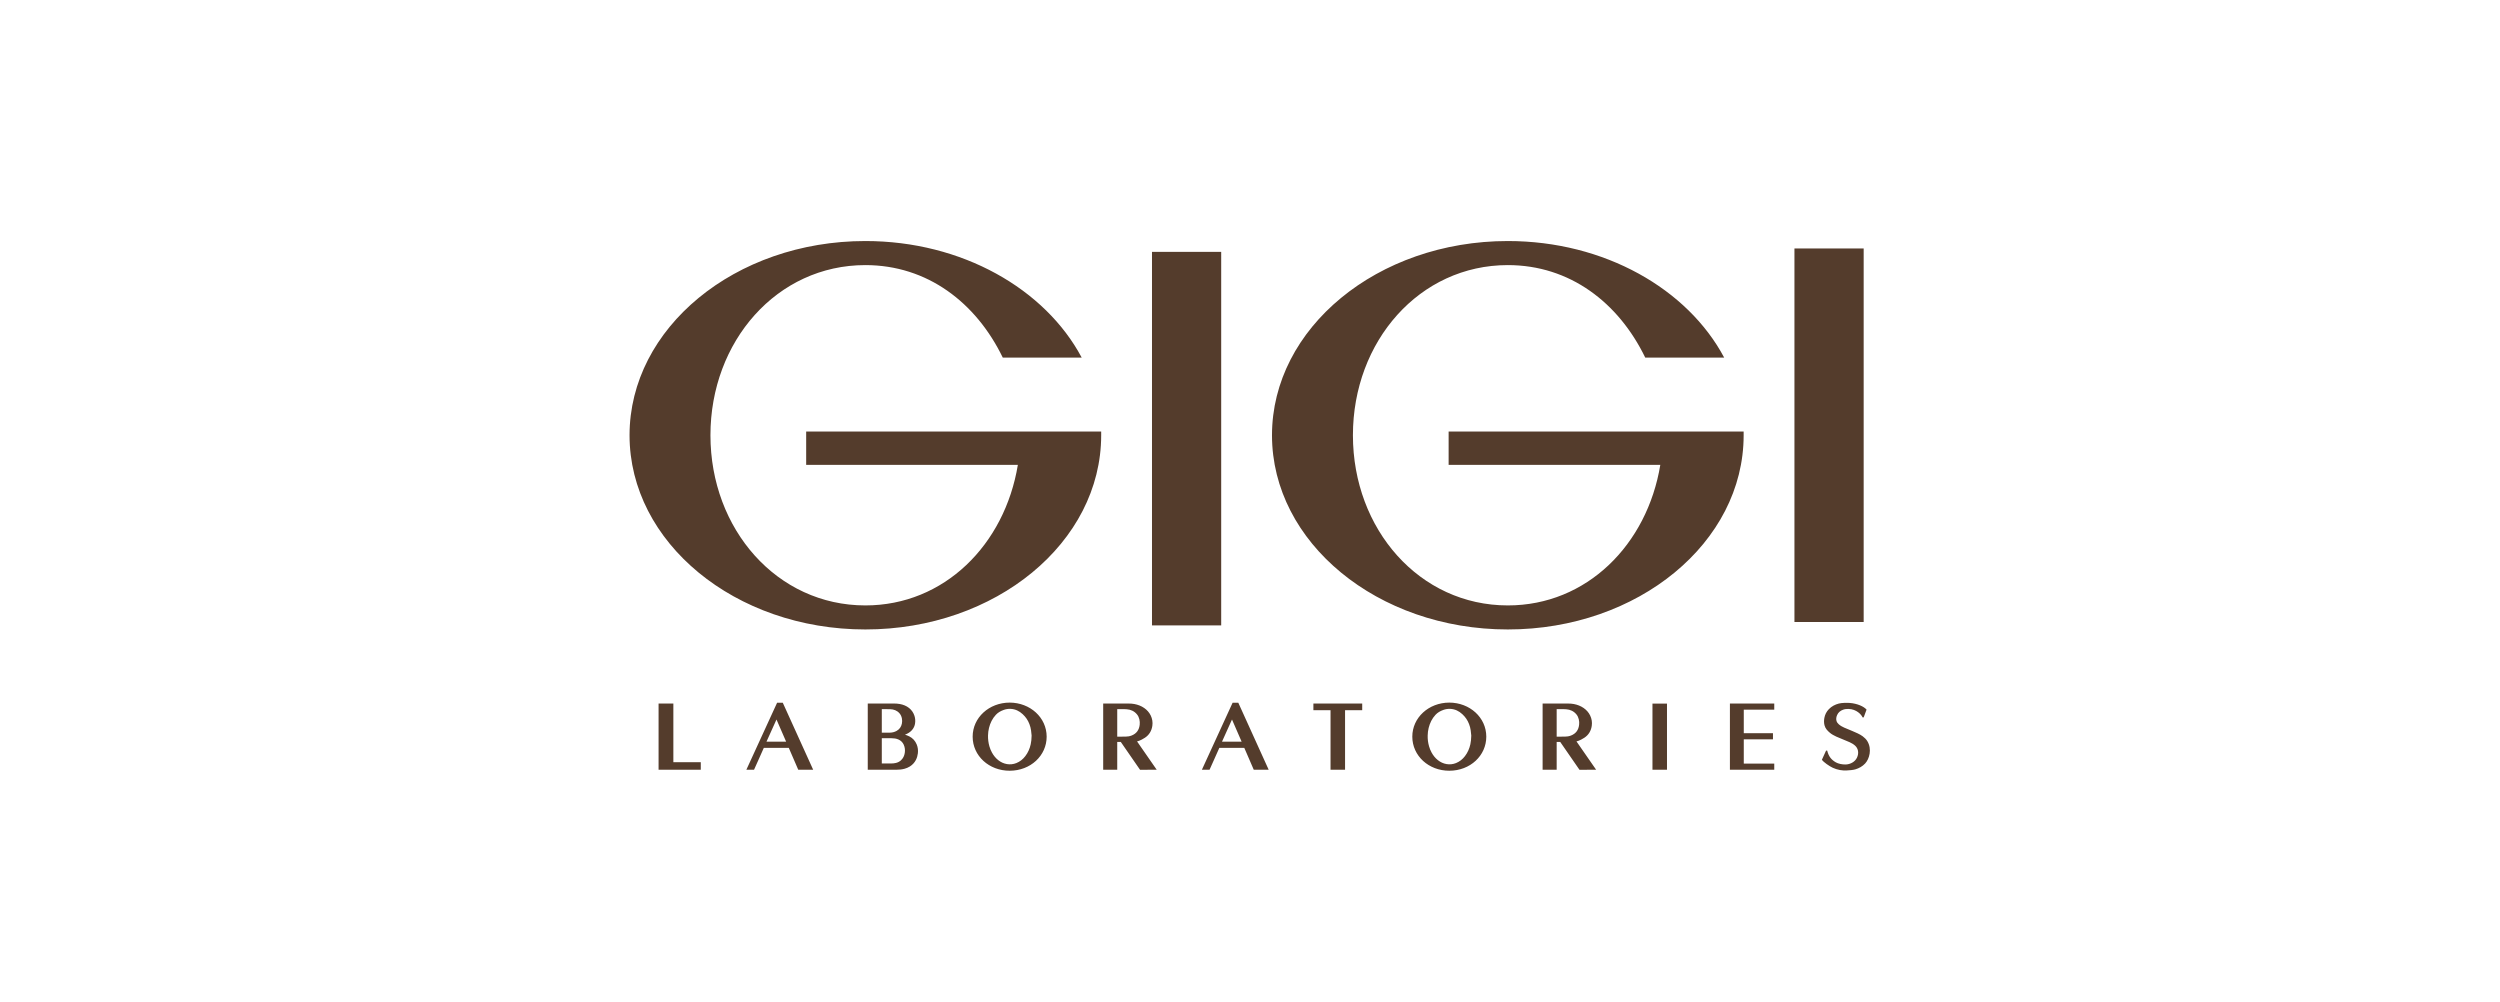 <?xml version="1.0" encoding="UTF-8"?> <svg xmlns="http://www.w3.org/2000/svg" width="207" height="83" viewBox="0 0 207 83" fill="none"><path d="M148.58 20.574H154.312V51.504H148.58V20.574ZM83.029 29.607C80.823 25.06 76.789 21.95 71.651 21.95C64.335 21.95 58.825 28.258 58.825 36.039C58.825 43.821 64.335 50.129 71.651 50.129C78.183 50.129 83.188 45.103 84.279 38.489H66.751V35.733H91.178V36.039C91.178 44.92 82.436 52.119 71.652 52.119C60.867 52.119 52.126 44.92 52.126 36.039C52.126 27.158 60.867 19.958 71.652 19.958C79.659 19.958 86.54 23.927 89.564 29.607H83.029V29.607ZM95.385 20.855H101.115V51.785H95.385V20.855ZM136.225 29.607C134.019 25.06 129.985 21.95 124.848 21.95C117.531 21.95 112.022 28.258 112.022 36.039C112.022 43.821 117.531 50.129 124.848 50.129C131.379 50.129 136.384 45.103 137.474 38.489H119.946V35.733H144.374L144.373 35.886L144.374 36.039C144.374 44.92 135.632 52.119 124.848 52.119C114.064 52.119 105.321 44.92 105.321 36.039C105.321 27.158 114.064 19.958 124.848 19.958C132.855 19.958 139.737 23.927 142.761 29.607H136.225V29.607ZM154.613 61.364C154.515 61.203 154.379 61.077 154.231 60.965C154.002 60.791 153.624 60.634 153.361 60.523C153.141 60.429 152.918 60.343 152.701 60.247C152.541 60.176 152.389 60.092 152.256 59.976C152.169 59.899 152.097 59.81 152.063 59.696C152.015 59.526 152.044 59.364 152.113 59.206C152.209 58.985 152.383 58.848 152.602 58.766C152.742 58.713 152.891 58.697 153.043 58.7C153.729 58.709 154.135 59.186 154.222 59.403H154.312L154.551 58.756C154.328 58.498 153.788 58.25 153.151 58.203C152.904 58.186 152.496 58.192 152.256 58.254C151.94 58.336 151.659 58.482 151.43 58.719C151.332 58.819 151.249 58.934 151.185 59.059C151.123 59.181 151.082 59.311 151.056 59.447C151.019 59.649 151.018 59.851 151.068 60.05C151.139 60.327 151.31 60.502 151.526 60.684C151.804 60.916 152.284 61.097 152.617 61.231C152.797 61.304 152.978 61.376 153.155 61.457C153.317 61.531 153.473 61.622 153.607 61.744C153.727 61.854 153.809 62 153.84 62.16C153.878 62.36 153.843 62.552 153.758 62.733C153.676 62.905 153.549 63.038 153.385 63.135C153.226 63.23 153.046 63.286 152.861 63.297C152.548 63.317 152.205 63.235 152.008 63.122C151.658 62.92 151.42 62.666 151.292 62.152H151.197L150.853 62.909C150.992 63.111 151.473 63.441 151.751 63.571C151.939 63.659 152.136 63.717 152.337 63.757C152.528 63.796 152.721 63.8 152.915 63.793C153.104 63.786 153.44 63.757 153.621 63.703C153.931 63.61 154.206 63.459 154.43 63.221C154.786 62.843 155.016 62.026 154.613 61.364ZM138.027 58.258H136.824V63.734H138.027V58.258ZM83.601 58.175C81.896 58.178 80.535 59.418 80.536 60.996C80.537 62.581 81.888 63.82 83.605 63.817C85.326 63.813 86.663 62.571 86.663 60.995C86.661 59.408 85.297 58.18 83.601 58.175ZM85.342 61.63C85.262 61.988 85.119 62.316 84.896 62.607C84.7 62.864 84.455 63.063 84.153 63.183C83.905 63.282 83.634 63.311 83.371 63.266C83.103 63.22 82.865 63.107 82.653 62.939C82.435 62.766 82.266 62.552 82.133 62.31C82.044 62.147 81.973 61.974 81.922 61.795C81.838 61.502 81.802 61.204 81.808 60.9C81.813 60.688 81.838 60.479 81.889 60.274C81.99 59.867 82.167 59.496 82.457 59.186C82.636 58.995 82.846 58.878 83.094 58.786C83.282 58.715 83.482 58.684 83.683 58.694C84.07 58.714 84.396 58.872 84.676 59.132C84.934 59.371 85.11 59.629 85.235 59.954C85.299 60.122 85.347 60.294 85.371 60.473C85.393 60.639 85.408 60.808 85.418 60.906C85.41 61.197 85.39 61.415 85.342 61.63ZM120.003 58.175C118.298 58.178 116.938 59.418 116.939 60.996C116.94 62.581 118.292 63.82 120.007 63.817C121.729 63.813 123.066 62.571 123.065 60.995C123.064 59.408 121.7 58.18 120.003 58.175ZM121.745 61.63C121.665 61.988 121.522 62.316 121.299 62.607C121.103 62.864 120.857 63.063 120.556 63.183C120.308 63.282 120.037 63.311 119.774 63.266C119.506 63.22 119.268 63.107 119.056 62.939C118.837 62.766 118.669 62.552 118.536 62.31C118.447 62.147 118.376 61.974 118.326 61.795C118.241 61.502 118.204 61.204 118.212 60.9C118.216 60.688 118.242 60.479 118.292 60.274C118.394 59.867 118.57 59.496 118.86 59.186C119.039 58.995 119.249 58.878 119.497 58.786C119.685 58.715 119.885 58.684 120.086 58.694C120.474 58.714 120.798 58.872 121.079 59.132C121.337 59.371 121.514 59.629 121.638 59.954C121.702 60.122 121.751 60.294 121.774 60.473C121.796 60.639 121.811 60.808 121.821 60.906C121.813 61.197 121.793 61.415 121.745 61.63ZM64.343 58.188L61.799 63.735H62.434L62.78 62.964C62.918 62.654 63.174 62.079 63.243 61.925C64.276 61.925 65.289 61.925 65.289 61.925H65.312C65.382 62.087 65.65 62.708 65.766 62.973C65.869 63.21 66.095 63.735 66.095 63.735H67.331L64.815 58.188L64.343 58.188ZM63.464 61.412C63.464 61.412 64.288 59.576 64.293 59.575L65.092 61.412H63.464ZM102.059 58.188L99.516 63.735H100.15L100.496 62.964C100.634 62.654 100.891 62.079 100.96 61.925C101.993 61.925 103.006 61.925 103.006 61.925H103.028C103.099 62.087 103.367 62.708 103.482 62.973C103.585 63.21 103.811 63.735 103.811 63.735H105.047L102.532 58.188L102.059 58.188ZM101.181 61.412C101.181 61.412 102.004 59.576 102.009 59.575C102.009 59.575 102.54 60.795 102.808 61.412H101.181ZM55.754 63.11V58.25H54.53V63.735L58.025 63.736L58.025 63.11H55.754ZM94.8 61.085C95.149 60.856 95.353 60.516 95.414 60.099C95.457 59.802 95.41 59.515 95.281 59.245C95.158 58.99 94.974 58.785 94.742 58.624C94.496 58.453 94.221 58.349 93.927 58.293C93.769 58.263 93.61 58.253 93.45 58.253L91.344 58.25V63.735H92.507V61.431H92.801L94.396 63.739L95.775 63.734L94.149 61.39C94.149 61.39 94.414 61.338 94.8 61.085ZM93.188 60.993C92.977 60.994 92.507 60.994 92.507 60.994V58.715C92.507 58.715 92.796 58.713 93.047 58.715C93.14 58.717 93.23 58.723 93.296 58.727C93.637 58.752 93.923 58.886 94.143 59.152C94.242 59.272 94.303 59.41 94.34 59.561C94.376 59.709 94.383 59.859 94.367 60.008C94.32 60.439 94.102 60.744 93.693 60.903C93.53 60.966 93.361 60.992 93.188 60.993ZM75.904 61.642C75.781 61.342 75.574 61.114 75.283 60.969C75.172 60.913 75.052 60.874 74.932 60.826C74.98 60.807 75.03 60.792 75.077 60.77C75.276 60.675 75.45 60.548 75.579 60.366C75.673 60.235 75.736 60.084 75.763 59.925C75.8 59.707 75.787 59.489 75.719 59.275C75.635 59.013 75.486 58.795 75.272 58.623C75.047 58.443 74.784 58.344 74.503 58.291C74.335 58.26 74.165 58.251 73.994 58.251C73.298 58.249 71.85 58.25 71.85 58.25V63.735H74.218C74.45 63.735 74.681 63.713 74.905 63.651C75.06 63.607 75.208 63.545 75.344 63.459C75.555 63.325 75.718 63.149 75.833 62.929C75.924 62.755 75.975 62.571 75.999 62.377C76.029 62.123 76.001 61.877 75.904 61.642ZM73.703 58.721C74 58.73 74.267 58.825 74.47 59.053C74.581 59.176 74.645 59.323 74.677 59.483C74.706 59.627 74.705 59.775 74.675 59.919C74.621 60.181 74.478 60.385 74.24 60.519C74.062 60.619 73.867 60.662 73.666 60.665C73.58 60.667 73.49 60.667 73.424 60.667C73.284 60.666 73.013 60.667 73.013 60.667V58.715C73.287 58.715 73.43 58.711 73.703 58.721ZM74.915 62.342C74.877 62.581 74.779 62.791 74.594 62.958C74.477 63.065 74.338 63.133 74.182 63.172C74.044 63.206 73.904 63.216 73.762 63.216C73.469 63.216 73.306 63.216 73.013 63.217V61.125C73.326 61.125 73.507 61.125 73.821 61.125C74.013 61.126 74.204 61.149 74.381 61.225C74.587 61.314 74.738 61.459 74.829 61.66C74.926 61.878 74.952 62.106 74.915 62.342ZM112.791 58.25H108.749V58.802H110.168V63.734H111.371V58.802H112.791V58.25ZM146.909 58.76V58.253H143.237V63.735H146.909V63.228H144.385V61.214H146.802V60.708H144.385V58.76H146.909ZM131.185 61.085C131.534 60.856 131.738 60.516 131.798 60.099C131.841 59.802 131.795 59.515 131.665 59.245C131.542 58.99 131.358 58.785 131.127 58.624C130.88 58.453 130.606 58.349 130.312 58.293C130.154 58.263 129.994 58.253 129.835 58.253L127.728 58.25V63.735H128.892V61.431H129.186L130.781 63.739L132.159 63.734L130.533 61.39C130.533 61.39 130.799 61.338 131.185 61.085ZM129.573 60.993C129.361 60.994 128.892 60.994 128.892 60.994V58.715C128.892 58.715 129.18 58.713 129.431 58.715C129.524 58.717 129.614 58.723 129.68 58.727C130.022 58.752 130.308 58.886 130.528 59.152C130.626 59.272 130.687 59.41 130.724 59.561C130.761 59.709 130.768 59.859 130.751 60.008C130.705 60.439 130.486 60.744 130.077 60.903C129.915 60.966 129.746 60.992 129.573 60.993Z" fill="#543C2C"></path></svg> 